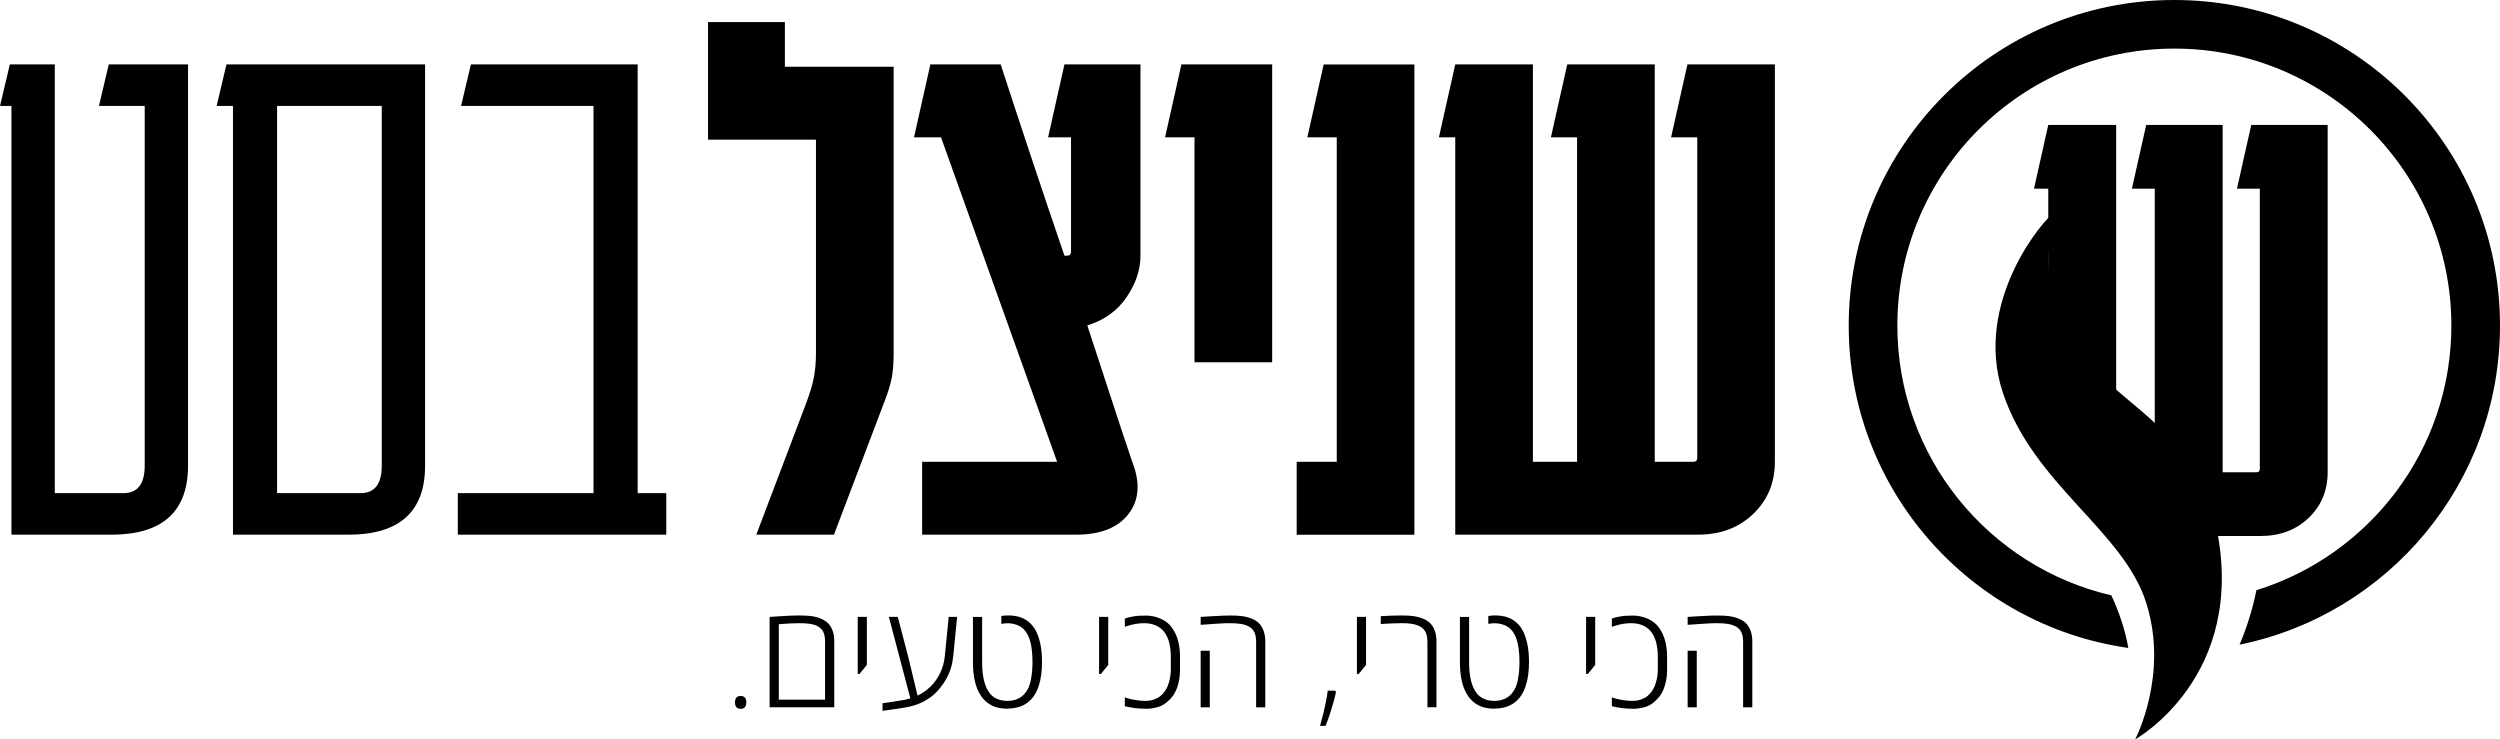 <svg xmlns="http://www.w3.org/2000/svg" id="Layer_1" version="1.1" viewBox="212.41 414.94 575.18 170.12">
  <!-- Generator: Adobe Illustrator 29.4.0, SVG Export Plug-In . SVG Version: 2.1.0 Build 152)  -->
  <defs>
    <style>
      .st0 {
        fill-rule: evenodd;
      }
    </style>
  </defs>
  <g>
    <g>
      <path d="M255.67,522.09c0,10.58-5.9,15.87-17.68,15.87h-22.95v-98.64h-2.63l2.26-9.56h10.34v98.64h15.8c3.26,0,4.89-2.1,4.89-6.31v-82.77h-10.53l2.26-9.56h18.24v92.33Z"/>
      <path d="M310.21,429.76v92.33c0,10.58-5.9,15.87-17.68,15.87h-26.52v-98.64h-3.76l2.26-9.56h45.71ZM300.24,522.09v-82.77h-24.08v89.08h19.19c3.26,0,4.89-2.1,4.89-6.31Z"/>
      <path d="M365.7,528.4v9.56h-47.96v-9.56h31.22v-89.08h-30.47l2.26-9.56h38.37v98.64h6.58Z"/>
      <path d="M418.01,430.3v66c0,2.28-.16,4.21-.47,5.77-.31,1.56-.97,3.61-1.97,6.13l-11.29,29.75h-17.87l11.29-29.75c1-2.64,1.66-4.81,1.97-6.49.31-1.68.47-3.49.47-5.41v-49.23h-24.83v-27.05h17.68v10.28h25.02Z"/>
      <path d="M424.59,521.18h31.03l-26.71-74.65h-6.21l3.76-16.77h16.18c2.38,7.33,4.8,14.67,7.24,22,2.44,7.33,4.92,14.67,7.43,22h.57c.63,0,.94-.3.94-.9v-26.33h-5.27l3.76-16.77h17.49v44c0,3.25-1.07,6.43-3.2,9.56-2.13,3.13-5.14,5.29-9.03,6.49,1.75,5.29,3.48,10.55,5.17,15.78s3.41,10.43,5.17,15.6c1.88,4.81,1.6,8.81-.85,11.99-2.45,3.19-6.49,4.78-12.13,4.78h-35.36v-16.77Z"/>
      <path d="M487.23,498.28v-51.75h-6.77l3.76-16.77h20.88v68.52h-17.87Z"/>
      <path d="M537.82,429.76v108.2h-27.08v-16.77h9.22v-74.65h-6.77l3.76-16.77h20.88Z"/>
      <path d="M565.09,429.76v91.42h10.16v-74.65h-6.02l3.76-16.77h20.13v91.42h8.84c.63,0,.94-.3.94-.9v-73.75h-6.02l3.76-16.77h20.12v91.42c0,4.81-1.66,8.81-4.98,11.99-3.32,3.19-7.56,4.78-12.7,4.78h-55.86v-91.42h-3.76l3.76-16.77h17.87Z"/>
    </g>
    <g>
      <path d="M381.51,576.53c0-.47.11-.84.32-1.09s.53-.38.95-.38c.46,0,.8.13,1.02.38s.32.62.32,1.09-.11.84-.32,1.1-.55.39-1.02.39c-.42,0-.74-.13-.95-.39s-.32-.62-.32-1.1Z"/>
      <path d="M389.48,577.67v-20.79c.09-.01.26-.02.53-.04.27-.02.62-.04,1.07-.07,1.03-.08,1.97-.13,2.81-.17.84-.04,1.59-.06,2.25-.06,1.24,0,2.22.05,2.96.15s1.44.28,2.12.56c.66.27,1.2.61,1.64,1.02.44.41.79.96,1.06,1.64.15.37.26.76.33,1.19.07.43.1.9.1,1.4v15.16h-14.87ZM391.59,575.92h10.64v-13.42c0-.77-.1-1.42-.31-1.94s-.52-.93-.94-1.24c-.31-.26-.68-.46-1.11-.6-.43-.14-.91-.24-1.45-.29-.27-.04-.6-.07-1-.09-.4-.02-.87-.02-1.4-.02s-1.16.02-1.9.06-1.59.09-2.53.17v17.37Z"/>
      <path d="M409.75,570v-13.13h2.1v11.05l-1.69,2.08h-.4Z"/>
      <path d="M415.45,578.5v-1.76l4.47-.68c.32-.05.64-.12.97-.19.32-.07.64-.15.97-.25l-4.95-18.76h2.05l2.45,9.37,2.1,8.74c1.14-.53,2.15-1.23,3.04-2.12.89-.89,1.61-1.92,2.18-3.1.56-1.18.92-2.48,1.06-3.89l.89-9h1.94l-.89,8.97c-.09.95-.26,1.85-.52,2.72-.26.87-.6,1.69-1.02,2.47-.43.78-.93,1.52-1.52,2.23-.9,1.17-2.06,2.15-3.48,2.94-1.41.79-3.05,1.32-4.91,1.59-.92.15-1.79.28-2.59.39s-1.54.22-2.22.31Z"/>
      <path d="M444.2,578c-.75,0-1.46-.08-2.14-.23s-1.28-.4-1.83-.73c-.6-.34-1.14-.79-1.61-1.34-.47-.55-.88-1.2-1.23-1.95-.38-.84-.66-1.8-.85-2.87-.19-1.07-.28-2.28-.28-3.63v-10.37h2.11v10.37c0,1.7.15,3.16.46,4.37.31,1.22.76,2.18,1.36,2.9.43.53.98.94,1.66,1.23s1.45.44,2.32.44,1.69-.15,2.37-.46,1.23-.72,1.66-1.25c.71-.85,1.18-1.92,1.41-3.22.23-1.3.35-2.64.35-4.02s-.11-2.64-.33-3.89c-.22-1.25-.65-2.31-1.28-3.18-.49-.65-1.1-1.11-1.83-1.4s-1.5-.44-2.33-.44c-.23,0-.46.01-.69.04-.24.03-.47.06-.71.1v-1.81c.27-.04.54-.08.81-.1.27-.02.53-.03.79-.03.74,0,1.44.07,2.09.22.65.15,1.24.38,1.78.7.62.35,1.17.82,1.65,1.39.48.57.88,1.25,1.2,2.05.33.82.59,1.75.77,2.8.18,1.05.27,2.23.27,3.54,0,1.1-.06,2.11-.19,3.02-.13.92-.32,1.76-.58,2.52-.31.97-.73,1.8-1.24,2.48-.52.69-1.13,1.25-1.84,1.69-.57.34-1.2.6-1.89.77-.69.17-1.42.26-2.21.26Z"/>
      <path d="M465.28,570v-13.13h2.1v11.05l-1.69,2.08h-.4Z"/>
      <path d="M476.05,578c-.91,0-1.76-.05-2.54-.15-.78-.1-1.55-.24-2.31-.42v-2.05c.32.13.75.26,1.27.38.53.12,1.09.23,1.69.31s1.18.12,1.73.12c.75,0,1.42-.1,2.01-.31s1.08-.47,1.48-.79c.4-.33.75-.72,1.05-1.15s.53-.87.69-1.31c.17-.45.33-.99.46-1.63.13-.63.2-1.31.2-2.02v-2.89c0-1.29-.14-2.44-.41-3.44-.27-1-.7-1.85-1.27-2.52-.51-.58-1.13-1.03-1.88-1.34-.75-.31-1.6-.47-2.57-.47-.62,0-1.25.05-1.87.15-.62.1-1.25.26-1.89.46-.19.05-.35.1-.46.14-.11.04-.19.06-.23.07v-1.87c.34-.14.66-.24.95-.31.29-.07.65-.14,1.06-.2.4-.08.83-.13,1.31-.15.47-.03.98-.04,1.52-.04,1.05,0,2.06.19,3.02.56.96.37,1.74.86,2.33,1.46.3.3.57.63.81,1,.24.37.46.76.67,1.18.24.5.43,1.04.58,1.6s.26,1.16.34,1.77c.07.62.11,1.27.11,1.96v2.89c0,.9-.07,1.74-.22,2.52-.15.77-.36,1.49-.64,2.14-.22.5-.48.97-.78,1.4-.31.42-.66.8-1.06,1.14-.77.75-1.63,1.24-2.57,1.48s-1.8.35-2.59.35Z"/>
      <path d="M501.41,577.67v-15.06c0-1.37-.32-2.36-.95-2.99-.64-.63-1.58-1.02-2.84-1.17-.26-.04-.59-.08-1.01-.1-.41-.02-.89-.03-1.43-.03-.6,0-1.44.03-2.52.1-1.08.06-2.42.16-4.01.27v-1.81c.49-.04.97-.08,1.43-.1.46-.03.9-.05,1.31-.07.87-.05,1.64-.09,2.3-.12.66-.03,1.22-.04,1.67-.04,1.19,0,2.16.05,2.89.15s1.43.28,2.1.55c.68.27,1.24.62,1.68,1.05s.8.99,1.06,1.68c.15.39.26.8.33,1.22s.1.9.1,1.42v15.06h-2.11ZM488.65,577.67v-13.02h2.1v13.02h-2.1Z"/>
      <path d="M519.62,573.84l.15.39c-.17.81-.39,1.66-.64,2.55-.25.89-.53,1.78-.82,2.67-.3.89-.61,1.72-.94,2.49h-1.26c.28-.98.53-1.93.76-2.86.23-.93.42-1.83.6-2.71.17-.88.31-1.72.42-2.52h1.74Z"/>
      <path d="M524.6,570v-13.13h2.1v11.05l-1.69,2.08h-.4Z"/>
      <path d="M540.82,577.67v-15.06c0-1.37-.32-2.37-.97-3-.65-.63-1.6-1.03-2.86-1.18-.27-.03-.56-.06-.86-.08-.31-.02-.64-.03-.99-.03-.4,0-.91,0-1.53.02s-1.25.04-1.89.07c-.63.03-1.18.06-1.63.1v-1.81c.93-.05,1.77-.09,2.53-.12.76-.03,1.46-.04,2.08-.04,1.23,0,2.2.05,2.93.15.73.1,1.43.28,2.1.55.68.27,1.24.62,1.68,1.04.45.42.8.99,1.07,1.69.15.39.26.8.32,1.22s.1.9.1,1.42v15.06h-2.1Z"/>
      <path d="M556.24,578c-.75,0-1.47-.08-2.14-.23-.67-.16-1.28-.4-1.83-.73-.6-.34-1.14-.79-1.61-1.34-.47-.55-.88-1.2-1.23-1.95-.38-.84-.66-1.8-.85-2.87-.19-1.07-.28-2.28-.28-3.63v-10.37h2.11v10.37c0,1.7.15,3.16.46,4.37s.76,2.18,1.36,2.9c.43.53.98.94,1.66,1.23.68.3,1.45.44,2.32.44s1.69-.15,2.37-.46,1.23-.72,1.66-1.25c.71-.85,1.18-1.92,1.41-3.22.23-1.3.35-2.64.35-4.02s-.11-2.64-.33-3.89c-.22-1.25-.65-2.31-1.28-3.18-.49-.65-1.11-1.11-1.83-1.4s-1.5-.44-2.33-.44c-.23,0-.46.01-.69.04s-.47.06-.71.1v-1.81c.27-.04.54-.08.81-.1s.53-.03.79-.03c.74,0,1.44.07,2.09.22.65.15,1.24.38,1.78.7.62.35,1.17.82,1.65,1.39.48.57.88,1.25,1.2,2.05.33.82.59,1.75.77,2.8.18,1.05.27,2.23.27,3.54,0,1.1-.06,2.11-.19,3.02-.13.92-.32,1.76-.58,2.52-.31.97-.73,1.8-1.24,2.48-.52.69-1.13,1.25-1.84,1.69-.57.34-1.2.6-1.89.77-.69.17-1.42.26-2.21.26Z"/>
      <path d="M577.32,570v-13.13h2.1v11.05l-1.69,2.08h-.4Z"/>
      <path d="M588.1,578c-.91,0-1.76-.05-2.54-.15-.78-.1-1.55-.24-2.31-.42v-2.05c.32.13.75.26,1.27.38s1.09.23,1.69.31,1.18.12,1.73.12c.75,0,1.42-.1,2.01-.31s1.08-.47,1.48-.79c.4-.33.75-.72,1.05-1.15.3-.44.53-.87.69-1.31.17-.45.33-.99.46-1.63.13-.63.2-1.31.2-2.02v-2.89c0-1.29-.14-2.44-.41-3.44-.27-1-.7-1.85-1.27-2.52-.5-.58-1.13-1.03-1.88-1.34-.75-.31-1.6-.47-2.57-.47-.62,0-1.25.05-1.87.15s-1.25.26-1.89.46c-.19.05-.35.1-.46.14s-.19.06-.23.07v-1.87c.34-.14.66-.24.95-.31s.64-.14,1.07-.2c.4-.08.83-.13,1.31-.15.47-.03.98-.04,1.52-.04,1.05,0,2.06.19,3.02.56.96.37,1.74.86,2.33,1.46.3.3.57.63.81,1,.24.37.47.76.67,1.18.24.5.43,1.04.58,1.6s.26,1.16.34,1.77.11,1.27.11,1.96v2.89c0,.9-.07,1.74-.22,2.52-.15.77-.36,1.49-.64,2.14-.21.5-.48.97-.78,1.4-.31.42-.66.8-1.06,1.14-.77.75-1.63,1.24-2.57,1.48-.94.23-1.81.35-2.59.35Z"/>
      <path d="M613.45,577.67v-15.06c0-1.37-.32-2.36-.95-2.99-.64-.63-1.58-1.02-2.84-1.17-.26-.04-.59-.08-1.01-.1s-.89-.03-1.43-.03c-.6,0-1.44.03-2.52.1-1.08.06-2.42.16-4.01.27v-1.81c.49-.04.97-.08,1.43-.1s.9-.05,1.31-.07c.87-.05,1.64-.09,2.3-.12.66-.03,1.22-.04,1.67-.04,1.19,0,2.16.05,2.89.15.73.1,1.43.28,2.1.55.68.27,1.24.62,1.69,1.05.45.43.8.99,1.06,1.68.15.39.26.8.33,1.22s.1.9.1,1.42v15.06h-2.11ZM600.69,577.67v-13.02h2.1v13.02h-2.1Z"/>
    </g>
  </g>
  <g>
    <path d="M730.36,443.69l-3.29,14.66h5.26v64.46c0,.53-.27.79-.82.79h-7.73v-79.91h-17.59l-3.29,14.66h5.26v65.25h-8.88v-79.91h-15.62l-3.29,14.66h3.29v60.45h8.65v5.46h6.45v6.45h4.96v7.55h28.76c4.49,0,8.19-1.39,11.1-4.18,2.9-2.78,4.36-6.28,4.36-10.48v-79.91h-17.59Z"/>
    <path class="st0" d="M712.68,414.94c41.37,0,74.91,33.54,74.91,74.91,0,36.24-25.73,66.46-59.92,73.41,1.45-3.4,2.88-7.61,3.88-12.53,25.98-8.05,44.85-32.26,44.85-60.88,0-35.2-28.53-63.73-63.73-63.73s-63.73,28.53-63.73,63.73c0,30.21,21.02,55.51,49.24,62.07,1.62,3.53,3.16,7.73,3.89,12.09-36.36-5.15-64.32-36.39-64.32-74.16,0-41.37,33.54-74.91,74.91-74.91h0ZM684.78,464.14c-1.61.62-18.6,20.01-11.56,41.17,7.04,21.15,27.75,31.73,32.99,48.37,5.24,16.64-2.57,31.38-2.57,31.38,0,0,25.92-14.38,18.67-48.91-7.25-34.53-45.29-28.74-37.52-72.01h0Z"/>
  </g>
</svg>